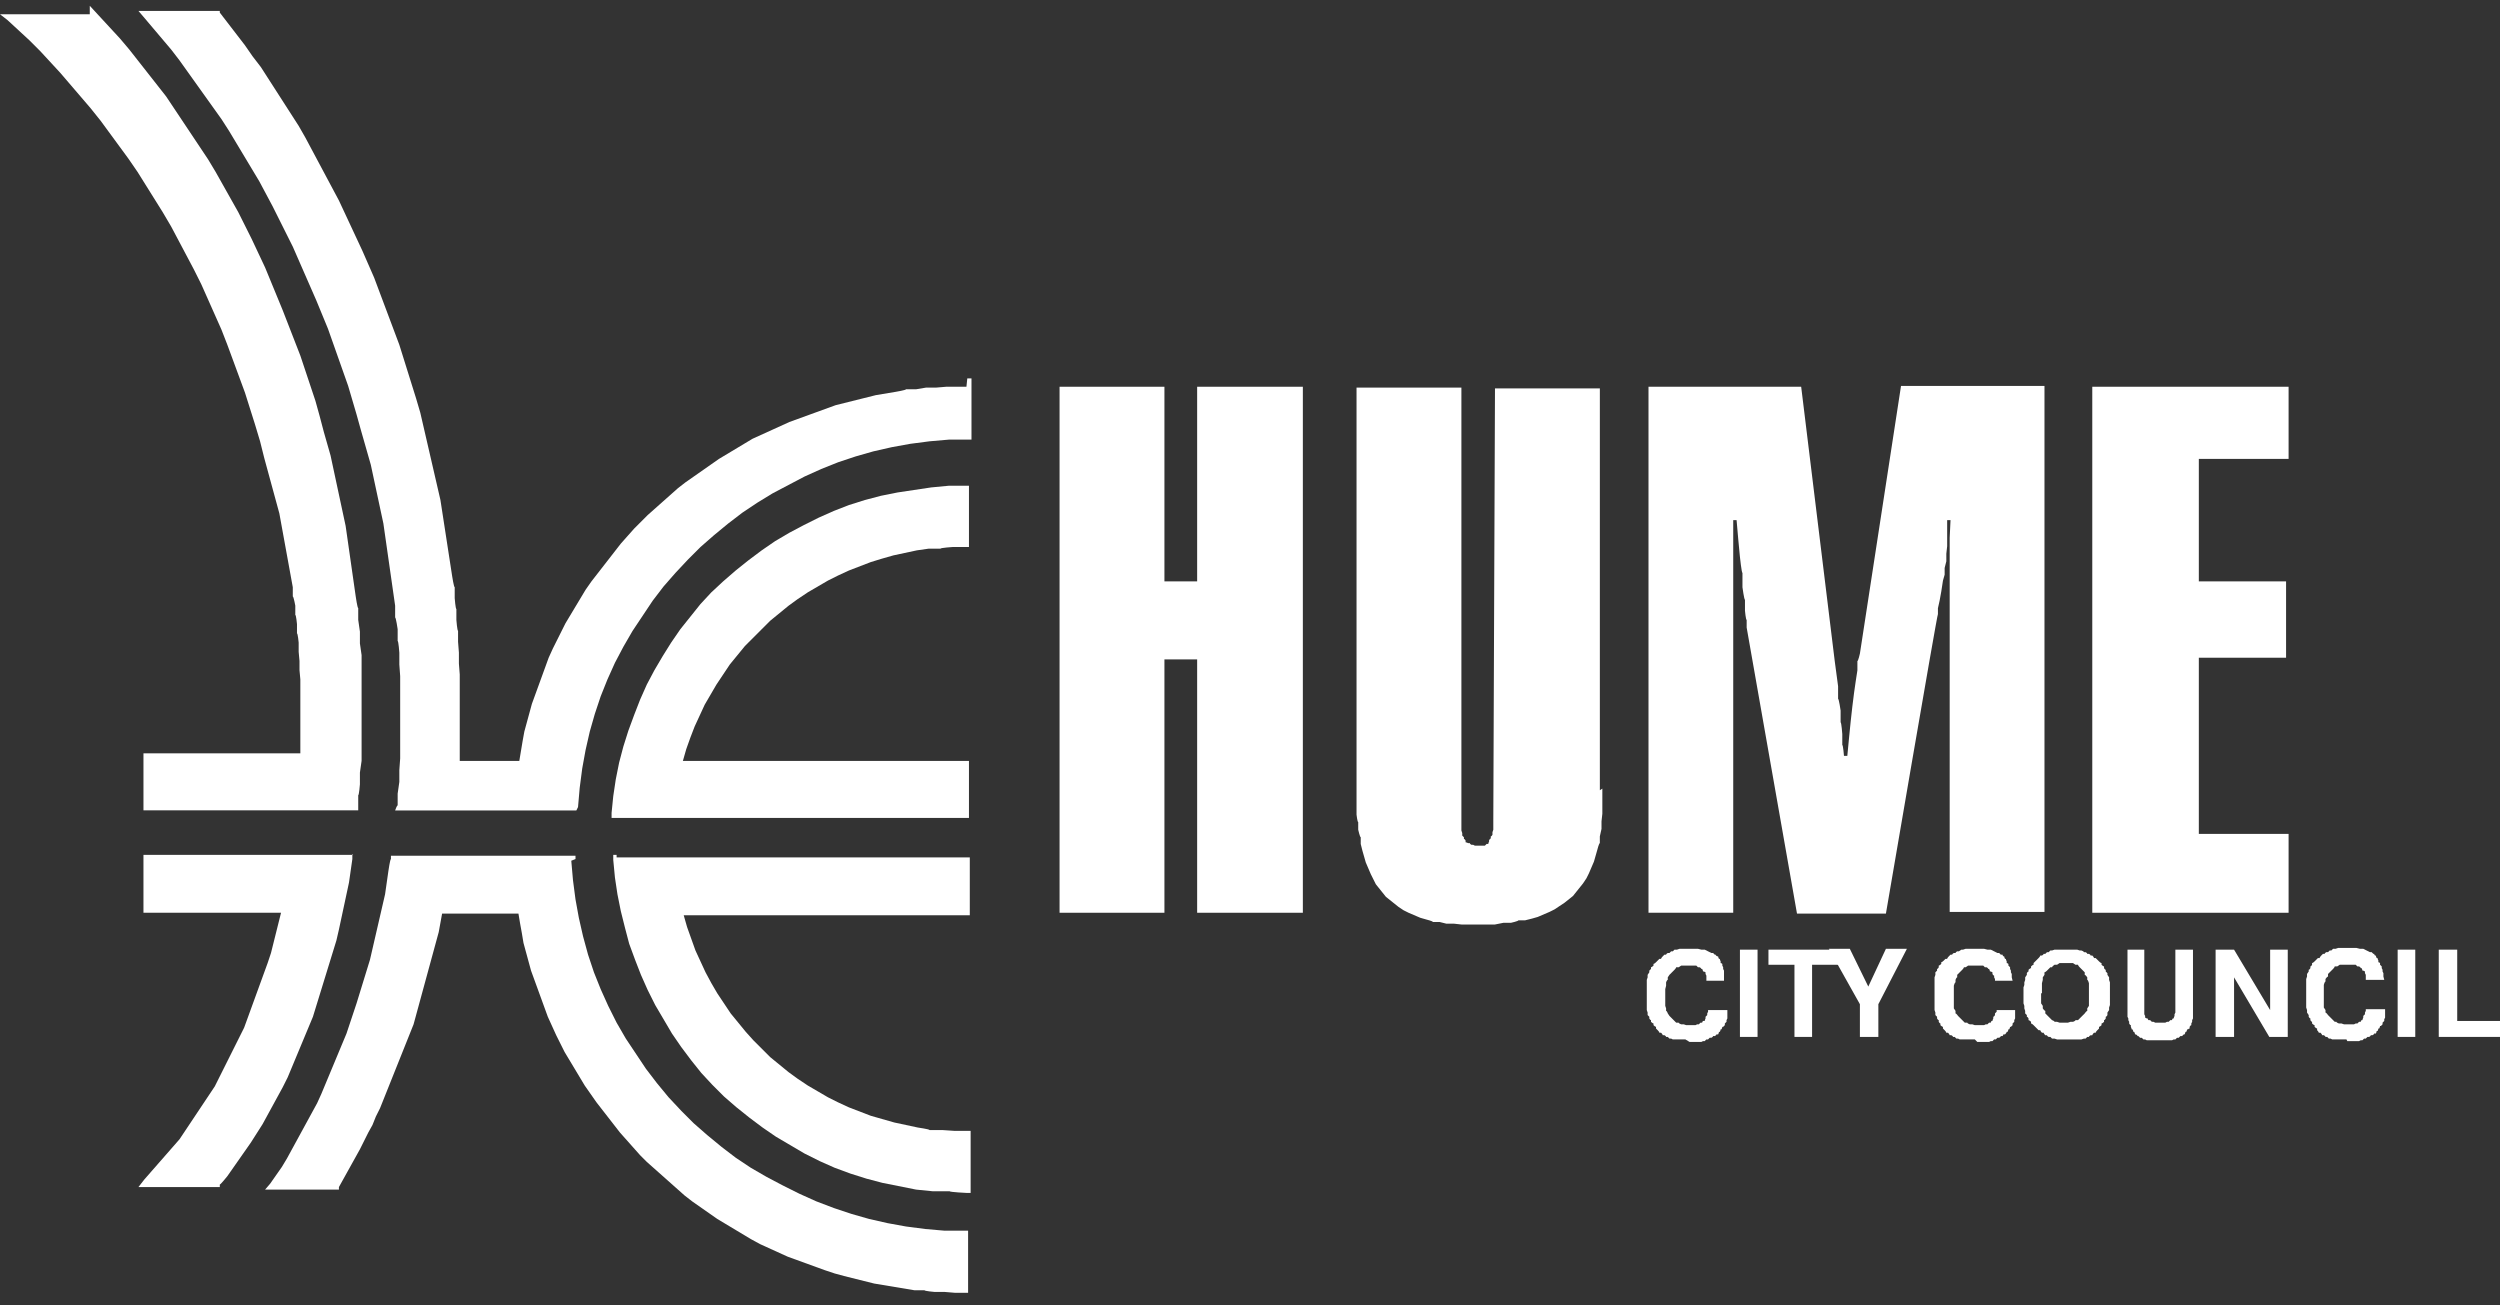 <?xml version="1.0" encoding="UTF-8"?>
<svg id="Layer_1" xmlns="http://www.w3.org/2000/svg" version="1.1" viewBox="0 0 298 155.6">
  <rect x="0" y="0" width="298" height="155.6" fill="#333333" stroke="none"/>
  <!-- Generator: Adobe Illustrator 29.1.0, SVG Export Plug-In . SVG Version: 2.1.0 Build 142)  -->
  <defs>
    <style>
      .st0 {
        fill: #fff;
        fill-rule: evenodd;
      }
    </style>
  </defs>
  <path class="st0" d="M126.3,46.1h12.5v23.2h3.9v-23.2h12.6v62.7h-12.6v-30.2h-3.9v30.2h-12.5v-62.7Z"/>
  <path class="st0" d="M191,94v1s0,1,0,1v1c0,0-.1.9-.1.9v.9c0,0-.2.9-.2.9v.8c-.1,0-.3.8-.3.8l-.2.7-.2.7-.3.7-.3.7-.3.6-.4.6-.4.5-.4.5-.4.5-.5.4-.5.4-.6.4-.6.4-.6.3-.7.3-.7.3-.7.2-.8.2h-.8c0,.1-.9.3-.9.3h-.9c0,0-1,.2-1,.2h-1c0,0-2,0-2,0h-1c0,0-.9-.1-.9-.1h-.9c0,0-.8-.2-.8-.2h-.8c0-.1-.8-.3-.8-.3l-.7-.2-.7-.3-.7-.3-.6-.3-.6-.4-.5-.4-.5-.4-.5-.4-.4-.5-.4-.5-.4-.5-.3-.6-.3-.6-.3-.7-.3-.7-.2-.7-.2-.7-.2-.8v-.8c-.1,0-.3-.9-.3-.9v-.9c-.1,0-.2-.9-.2-.9v-1c0,0,0-1,0-1v-1s0-47.9,0-47.9h12.5v52.2s0,.3,0,.3v.3c0,0,.1.3.1.3v.3c0,0,.2.2.2.2v.2c.1,0,.2.2.2.2v.2c.1,0,.3.1.3.1h.2c0,.1.2.2.2.2h.2c0,0,.2.1.2.1h.8s.2,0,.2,0h.2c0,0,.2-.2.2-.2h.2c0-.1.1-.3.1-.3v-.2c.1,0,.2-.2.2-.2v-.2c.1,0,.2-.2.2-.2v-.3c0,0,.1-.3.1-.3v-.3s0-.4,0-.4v-.4s.2-51.5.2-51.5h12.5v47.9Z"/>
  <path class="st0" d="M196.7,46.1h18l4,32.7.2,1.5.2,1.5v1.5c.1,0,.3,1.4.3,1.4v1.4c.1,0,.2,1.4.2,1.4v1.3c.1,0,.2,1.3.2,1.3h.4l.2-2.1.2-2,.2-1.8.2-1.6.2-1.4.2-1.3v-1.1c.1,0,.3-.9.3-.9l4.9-31.9h17.1v62.7h-11.3v-34.5s0-1.4,0-1.4v-1.5s0-1.6,0-1.6v-1.8c0,0,0-1.8,0-1.8v-2c0,0,.1-2.1.1-2.1h-.4v1.1s0,1,0,1v1c0,0-.1.9-.1.9v.9c0,0-.2.8-.2.8v.8c0,0-.2.7-.2.7l-.2,1.3-.2,1.1-.2.9v.7c-.1,0-6.2,35.7-6.2,35.7h-10.6l-6-34.1v-.9c-.1,0-.2-1.1-.2-1.1v-1.3c-.1,0-.3-1.5-.3-1.5v-1.7c-.1,0-.3-1.9-.3-1.9l-.2-2.1-.2-2.3h-.4v1s0,2.4,0,2.4v3.8s0,5.2,0,5.2v6.5s0,7.9,0,7.9v9.3s0,10.7,0,10.7h-10.1v-62.7Z"/>
  <path class="st0" d="M249.4,46.1h23.4v8.6h-10.7v14.6h10.4v9.1h-10.4v21h10.7v9.4h-23.4v-62.7Z"/>
  <path class="st0" d="M200.9,123.9h-.5s-.3,0-.3,0h-.3s-.2,0-.2,0h-.2c0,0-.2-.1-.2-.1h-.2c0,0-.2-.2-.2-.2h-.2c0-.1-.2-.2-.2-.2h-.2c0-.1-.2-.3-.2-.3h-.2c0-.1-.2-.3-.2-.3l-.2-.2v-.2c-.1,0-.3-.2-.3-.2v-.2c-.1,0-.3-.2-.3-.2v-.2c-.1,0-.2-.2-.2-.2v-.2c0,0-.2-.2-.2-.2v-.3c0,0-.1-.3-.1-.3v-.3c0,0,0-.3,0-.3v-.3s0-.3,0-.3v-.3s0-.6,0-.6v-.3s0-.3,0-.3v-.3s0-.3,0-.3v-.3c0,0,.1-.3.1-.3v-.3c0,0,.2-.3.2-.3v-.2c0,0,.2-.2.2-.2v-.2c.1,0,.3-.2.3-.2v-.2c.1,0,.3-.2.3-.2l.2-.2.2-.2h.2c0-.1.2-.3.2-.3l.2-.2h.2c0-.1.2-.2.2-.2h.2c0,0,.2-.2.2-.2h.2c0,0,.2-.2.2-.2h.3c0,0,.3-.1.3-.1h.3s.3,0,.3,0h.6s.5,0,.5,0h.5c0,0,.4.1.4.1h.4c0,0,.4.2.4.2l.4.2h.2c0,0,.2.2.2.2h.1c0,.1.2.2.2.2h.1c0,.1.1.3.1.3h.1c0,.1.1.3.1.3v.2c.1,0,.2.1.2.1v.2c0,0,.1.2.1.2v.2c0,0,.1.2.1.2v.2c0,0,0,.2,0,.2v.2s0,.2,0,.2v.2s0,.2,0,.2h-2.1v-.2s0-.2,0-.2v-.2c0,0-.1-.2-.1-.2v-.2c0,0-.2-.1-.2-.1h-.1c0-.1-.1-.3-.1-.3h-.1c0-.1-.2-.2-.2-.2h-.2c0,0-.2-.2-.2-.2h-.2c0,0-.2,0-.2,0h-.2s-.2,0-.2,0h-.4s-.3,0-.3,0h-.3c0,0-.3.2-.3.2h-.3c0,.1-.2.3-.2.3l-.2.2-.2.2-.2.2-.2.3v.3c-.1,0-.2.3-.2.3v.4c0,0-.1.4-.1.4v.4s0,.4,0,.4v.4s0,.4,0,.4v.4c0,0,.1.3.1.3v.3c.1,0,.2.3.2.3l.2.3.2.2.2.2.2.2.2.2h.3c0,.1.3.2.3.2h.3c0,0,.3.1.3.1h.3s.2,0,.2,0h.2s.2,0,.2,0h.2c0,0,.2-.1.2-.1h.2c0,0,.2-.2.2-.2h.2c0-.1.1-.2.1-.2h.2c0-.1.1-.3.1-.3v-.2c0,0,.2-.2.2-.2v-.2c0,0,.1-.2.1-.2v-.2h2.3v.2s0,.2,0,.2v.2s0,.2,0,.2v.2c0,0-.1.2-.1.2v.2c0,0-.2.2-.2.2v.2c0,0-.2.2-.2.2h-.1c0,.1-.1.3-.1.3h-.1c0,.1-.1.3-.1.3h-.1c0,.1-.1.3-.1.3h-.2c0,.1-.2.2-.2.2h-.2c0,.1-.2.2-.2.2h-.2c0,0-.2.2-.2.2h-.2c0,0-.2.2-.2.2h-.2c0,0-.2.1-.2.1h-.2c0,0-.2,0-.2,0h-.5s-.5,0-.5,0Z"/>
  <path class="st0" d="M207.4,113.2h2.1v10.4h-2.1v-10.4Z"/>
  <path class="st0" d="M213.9,115h-3.1v-1.8h8.3v1.8h-3.1v8.6h-2.1v-8.6Z"/>
  <path class="st0" d="M221.7,123.6v-3.9l-3.7-6.6h2.5l2.2,4.5,2.1-4.5h2.5l-3.4,6.6v3.9h-2.2Z"/>
  <path class="st0" d="M235.4,123.9h-.6s-.3,0-.3,0h-.3s-.3,0-.3,0h-.3c0,0-.2-.1-.2-.1h-.2c0,0-.2-.2-.2-.2h-.2c0-.1-.2-.2-.2-.2h-.2c0-.1-.2-.3-.2-.3h-.2c0-.1-.2-.3-.2-.3l-.2-.2v-.2c-.1,0-.3-.2-.3-.2v-.2c-.1,0-.2-.2-.2-.2v-.2c-.1,0-.2-.2-.2-.2v-.2c0,0-.2-.2-.2-.2v-.3c0,0-.1-.3-.1-.3v-.3c0,0,0-.3,0-.3v-.3s0-.3,0-.3v-.3s0-.3,0-.3v-.3s0-.3,0-.3v-.3s0-.3,0-.3v-.3s0-.3,0-.3v-.3c0,0,.1-.3.1-.3v-.3c0,0,.2-.2.2-.2v-.2c.1,0,.2-.2.2-.2v-.2c.1,0,.3-.2.3-.2v-.2c.1,0,.3-.2.3-.2l.2-.2h.2c0-.1.2-.3.2-.3l.2-.2h.2c0-.1.2-.2.2-.2h.2c0-.1.2-.2.2-.2h.2c0,0,.3-.2.3-.2h.2c0,0,.3-.1.3-.1h.3s.3,0,.3,0h.6s.5,0,.5,0h.5c0,0,.4.1.4.1h.4c0,0,.4.2.4.2l.4.2h.2c0,0,.2.2.2.2h.2c0,.1.1.2.1.2h.1c0,.1.1.3.1.3h.1c0,.1.1.3.1.3v.2c.1,0,.2.1.2.1v.2c0,0,.2.2.2.2v.2c0,0,.1.2.1.2v.2c0,0,.1.2.1.2v.4c0,0,.1.4.1.4h-2.1v-.2c0,0-.1-.2-.1-.2v-.2c-.1,0-.2-.2-.2-.2v-.2c0,0-.2-.1-.2-.1h-.1c0-.1-.1-.3-.1-.3h-.1c0-.1-.2-.2-.2-.2h-.2c0,0-.2-.2-.2-.2h-.2c0,0-.2,0-.2,0h-.2s-.2,0-.2,0h-.4s-.3,0-.3,0h-.3c0,0-.3.2-.3.2h-.2c0,.1-.2.3-.2.3l-.2.2-.2.2-.2.2v.3c-.1,0-.2.3-.2.3v.3c-.1,0-.2.4-.2.4v.4c0,0,0,.4,0,.4v.4s0,.4,0,.4v.4s0,.4,0,.4v.3c0,0,.2.3.2.3v.3c.1,0,.3.3.3.3l.2.2.2.2.2.2.2.2h.3c0,.1.3.2.3.2h.3c0,0,.3.1.3.1h.3s.2,0,.2,0h.2s.2,0,.2,0h.2c0,0,.2-.1.2-.1h.2c0,0,.2-.2.2-.2h.2c0-.1.1-.2.1-.2h.1c0-.1.1-.3.1-.3v-.2c.1,0,.2-.2.2-.2v-.2c0,0,.2-.2.2-.2v-.2h2.2v.2s0,.2,0,.2v.2s0,.2,0,.2v.2c0,0-.1.2-.1.2v.2c0,0-.2.2-.2.2v.2c0,0-.2.2-.2.2h-.1c0,.1-.1.3-.1.3h-.1c0,.1-.1.3-.1.3h-.1c0,.1-.2.3-.2.3h-.2c0,.1-.1.2-.1.2h-.2c0,.1-.2.2-.2.2h-.2c0,0-.2.2-.2.2h-.2c0,0-.2.2-.2.2h-.2c0,0-.2.1-.2.1h-.2c0,0-.2,0-.2,0h-.5s-.5,0-.5,0Z"/>
  <path class="st0" d="M243.4,118.4v-.4s0-.4,0-.4v-.4c0,0,.1-.4.1-.4v-.3c0,0,.2-.3.2-.3v-.3c.1,0,.3-.2.3-.2l.2-.2.2-.2h.2c0-.1.3-.3.3-.3h.3c0,0,.3-.2.3-.2h.3s.4,0,.4,0h.3s.3,0,.3,0h.3c0,0,.3.2.3.2h.3c0,.1.2.3.2.3l.2.2.2.2.2.2v.3c.1,0,.3.3.3.3v.3c.1,0,.2.4.2.4v.4c0,0,0,.4,0,.4v.4s0,.4,0,.4v.4s0,.4,0,.4v.3c0,0-.2.3-.2.3v.3c-.1,0-.3.3-.3.3l-.2.2-.2.2-.2.2-.2.2h-.3c0,.1-.3.2-.3.2h-.3c0,0-.3.1-.3.1h-.3s-.4,0-.4,0h-.3c0,0-.3-.1-.3-.1h-.3c0-.1-.3-.2-.3-.2l-.2-.2-.2-.2-.2-.2-.2-.2v-.3c-.1,0-.3-.3-.3-.3v-.3c0,0-.2-.3-.2-.3v-.4c0,0,0-.4,0-.4v-.4ZM241.2,118.4v.6s0,.3,0,.3v.3c0,0,.1.3.1.3v.3c0,0,.1.3.1.3v.3c0,0,.2.2.2.2v.2c.1,0,.2.2.2.2v.2c.1,0,.3.2.3.2v.2c.1,0,.3.2.3.2l.2.2.2.2.2.2h.2c0,.1.2.3.2.3h.2c0,.1.2.3.2.3h.2c0,.1.2.2.2.2h.2c0,0,.2.2.2.2h.3c0,0,.3.1.3.1h.3s.3,0,.3,0h.3s.6,0,.6,0h.3s.3,0,.3,0h.3s.3,0,.3,0h.2c0,0,.3-.1.3-.1h.2c0,0,.2-.2.2-.2h.2c0-.1.2-.2.2-.2h.2c0-.1.2-.3.2-.3h.2c0-.1.2-.3.2-.3l.2-.2v-.2c.1,0,.3-.2.3-.2v-.2c.1,0,.3-.2.3-.2v-.2c.1,0,.2-.2.2-.2v-.2c.1,0,.2-.2.2-.2v-.3c0,0,.2-.3.2-.3v-.3c0,0,.1-.3.1-.3v-.3s0-.3,0-.3v-.6s0-.3,0-.3v-.6s0-.3,0-.3v-.3c0,0-.1-.3-.1-.3v-.3c0,0-.2-.3-.2-.3v-.2c0,0-.2-.2-.2-.2v-.2c-.1,0-.2-.2-.2-.2v-.2c-.1,0-.3-.2-.3-.2v-.2c-.1,0-.3-.2-.3-.2l-.2-.2-.2-.2h-.2c0-.1-.2-.3-.2-.3h-.2c0-.1-.2-.2-.2-.2h-.2c0-.1-.2-.2-.2-.2h-.2c0-.1-.3-.2-.3-.2h-.2c0,0-.3-.1-.3-.1h-.3s-.3,0-.3,0h-.3s-.3,0-.3,0h-.3s-.3,0-.3,0h-.3s-.3,0-.3,0h-.3c0,0-.3.1-.3.1h-.2c0,0-.2.2-.2.2h-.2c0,0-.2.2-.2.2h-.2c0,.1-.2.2-.2.2h-.2c0,.1-.2.3-.2.3l-.2.2-.2.2-.2.2v.2c-.1,0-.3.2-.3.2v.2c-.1,0-.3.2-.3.2v.2c-.1,0-.2.2-.2.2v.2c0,0-.2.3-.2.3v.3c0,0-.1.3-.1.3v.3c0,0-.1.3-.1.3v.3s0,.3,0,.3v.3Z"/>
  <path class="st0" d="M255.6,113.2v6.8s0,.3,0,.3v.2s0,.2,0,.2v.2c0,0,.1.2.1.2v.2c0,0,.2.1.2.1h.1c0,.1.1.2.1.2h.2c0,0,.2.2.2.2h.2c0,0,.2.1.2.1h.2s.3,0,.3,0h.3s.2,0,.2,0h.2c0,0,.2-.1.2-.1h.2c0,0,.2-.2.2-.2h.2c0-.1.1-.2.1-.2h.1c0-.1.1-.3.1-.3v-.2c0,0,.1-.2.1-.2v-.2c0,0,0-.2,0-.2v-.3s0-6.8,0-6.8h2.1v7.2s0,.4,0,.4v.2s0,.2,0,.2v.2c0,0-.1.2-.1.2v.2c0,0-.1.2-.1.2v.2c-.1,0-.2.2-.2.2v.2c-.1,0-.2.1-.2.1h-.1c0,.1-.1.3-.1.3h-.1c0,.1-.1.3-.1.3h-.1c0,0-.2.2-.2.2h-.2c0,0-.2.2-.2.2h-.2c0,0-.2.2-.2.2h-.2c0,0-.2.1-.2.1h-.2c0,0-.2,0-.2,0h-.5s-.5,0-.5,0h-.5s-.5,0-.5,0h-.2s-.2,0-.2,0h-.2c0,0-.2-.1-.2-.1h-.2c0,0-.2-.2-.2-.2h-.2c0,0-.2-.2-.2-.2h-.1c0-.1-.2-.2-.2-.2h-.1c0-.1-.1-.3-.1-.3h-.1c0-.1-.1-.3-.1-.3h-.1c0-.1-.1-.3-.1-.3v-.2c-.1,0-.2-.2-.2-.2v-.2c0,0-.1-.2-.1-.2v-.2c0,0-.1-.2-.1-.2v-.2c0,0,0-.2,0-.2v-.2s0-.2,0-.2v-7.2h2.2Z"/>
  <path class="st0" d="M264.1,113.2h2.2l4.3,7.2v-7.2h2.1v10.4h-2.2l-4.2-7.1v7.1h-2.2v-10.4Z"/>
  <path class="st0" d="M279.7,123.9h-.6s-.3,0-.3,0h-.3s-.3,0-.3,0h-.2c0,0-.2-.1-.2-.1h-.2c0,0-.2-.2-.2-.2h-.2c0-.1-.2-.2-.2-.2h-.2c0-.1-.2-.3-.2-.3h-.2c0-.1-.2-.3-.2-.3v-.2c-.1,0-.3-.2-.3-.2v-.2c-.1,0-.3-.2-.3-.2v-.2c-.1,0-.2-.2-.2-.2v-.2c-.1,0-.2-.2-.2-.2v-.2c0,0-.2-.3-.2-.3v-.3c0,0-.1-.3-.1-.3v-.3c0,0,0-.3,0-.3v-.3s0-.3,0-.3v-1s0-.3,0-.3v-.3s0-.3,0-.3v-.3c0,0,.1-.3.1-.3v-.3c0,0,.2-.3.2-.3v-.2c.1,0,.2-.2.2-.2v-.2c.1,0,.2-.2.2-.2v-.2c.1,0,.3-.2.3-.2l.2-.2.2-.2h.2c0-.1.2-.3.2-.3l.2-.2h.2c0-.1.2-.2.2-.2h.2c0,0,.2-.2.2-.2h.2c0,0,.2-.2.2-.2h.3c0,0,.3-.1.3-.1h.3s.3,0,.3,0h.6s.5,0,.5,0h.5c0,0,.4.1.4.1h.4c0,0,.4.2.4.2l.4.2h.2c0,0,.2.2.2.2h.1c0,.1.1.2.1.2h.1c0,.1.1.3.1.3h.1c0,.1.1.3.1.3v.2c.1,0,.2.1.2.1v.2c0,0,.2.2.2.2v.2c0,0,.1.2.1.2v.2c0,0,.1.2.1.2v.4c0,0,.1.4.1.4h-2.2v-.2s0-.2,0-.2v-.2c0,0-.1-.2-.1-.2v-.2c0,0-.2-.1-.2-.1h-.1c0-.1-.1-.3-.1-.3h-.1c0-.1-.2-.2-.2-.2h-.2c0,0-.2-.2-.2-.2h-.2c0,0-.2,0-.2,0h-.2s-.3,0-.3,0h-.4s-.3,0-.3,0h-.3c0,0-.3.2-.3.2h-.3c0,.1-.2.3-.2.3l-.2.2-.2.2-.2.2v.3c-.1,0-.3.3-.3.3v.3c-.1,0-.2.4-.2.4v.4c0,0,0,.4,0,.4v1.2s0,.4,0,.4v.3c0,0,.2.3.2.3v.3c.1,0,.3.3.3.3l.2.2.2.2.2.2.2.2h.2c0,.1.3.2.3.2h.3c0,0,.3.1.3.1h.3s.3,0,.3,0h.2s.2,0,.2,0h.2c0,0,.2-.1.2-.1h.2c0,0,.2-.2.2-.2h.2c0-.1.1-.2.1-.2h.1c0-.1.1-.3.1-.3v-.2c0,0,.2-.2.2-.2v-.2c0,0,.1-.2.1-.2v-.2h2.3v.2s0,.2,0,.2v.2s0,.2,0,.2v.2c0,0-.1.2-.1.2v.2c0,0-.2.2-.2.2v.2c0,0-.2.2-.2.2h-.1c0,.1-.1.3-.1.3h-.1c0,.1-.1.3-.1.3h-.1c0,.1-.1.3-.1.3h-.2c0,.1-.2.2-.2.2h-.2c0,.1-.2.2-.2.2h-.2c0,0-.2.2-.2.2h-.2c0,0-.2.2-.2.2h-.2c0,0-.2.1-.2.1h-.2c0,0-.2,0-.2,0h-.5s-.5,0-.5,0Z"/>
  <path class="st0" d="M285.8,113.2h2.1v10.4h-2.1v-10.4Z"/>
  <path class="st0" d="M290.7,113.2h2.2v8.5h5.1v1.9h-7.3v-10.4Z"/>
  <path class="st0" d="M115.2,57.9h-2.1s-2.1.2-2.1.2l-2,.3-2,.3-2,.4-1.9.5-1.9.6-1.8.7-1.8.8-1.8.9-1.7.9-1.7,1-1.6,1.1-1.6,1.2-1.5,1.2-1.5,1.3-1.4,1.3-1.3,1.4-1.2,1.5-1.2,1.5-1.1,1.6-1,1.6-1,1.7-.9,1.7-.8,1.8-.7,1.8-.7,1.9-.6,1.9-.5,1.9-.4,2-.3,2-.2,2v.6h42.6v-6.8h-34.1l.4-1.4.5-1.4.5-1.3.6-1.3.6-1.3.7-1.2.7-1.2.8-1.2.8-1.2.9-1.1.9-1.1,1-1,1-1,1-1,1.1-.9,1.1-.9,1.1-.8,1.2-.8,1.2-.7,1.2-.7,1.2-.6,1.3-.6,1.3-.5,1.3-.5,1.3-.4,1.4-.4,1.4-.3,1.4-.3,1.4-.2h1.4c0-.1,1.5-.2,1.5-.2h1.5s.4,0,.4,0v-7.3h-.4Z"/>
  <path class="st0" d="M73.5,101.9h-.4v.6l.2,2.1.3,2,.4,2,.5,2,.5,1.9.7,1.9.7,1.8.8,1.8.9,1.8,1,1.7,1,1.7,1.1,1.6,1.2,1.6,1.2,1.5,1.3,1.4,1.4,1.4,1.5,1.3,1.5,1.2,1.6,1.2,1.6,1.1,1.7,1,1.7,1,1.8.9,1.8.8,1.9.7,1.9.6,1.9.5,2,.4,2,.4,2,.2h2c0,.1,2.1.2,2.1.2h.4v-7.4h-1.9s-1.5-.1-1.5-.1h-1.5c0-.1-1.4-.3-1.4-.3l-1.4-.3-1.4-.3-1.4-.4-1.4-.4-1.3-.5-1.3-.5-1.3-.6-1.2-.6-1.2-.7-1.2-.7-1.2-.8-1.1-.8-1.1-.9-1.1-.9-1-1-1-1-.9-1-.9-1.1-.9-1.1-.8-1.2-.8-1.2-.7-1.2-.7-1.3-.6-1.3-.6-1.3-.5-1.4-.5-1.4-.4-1.4h34.1v-6.9h-42.1Z"/>
  <path class="st0" d="M68.6,102.4v-.4h-22v.4c-.1,0-.3,1.4-.3,1.4l-.2,1.4-.2,1.4-.3,1.3-.3,1.3-.3,1.3-.3,1.3-.3,1.3-.3,1.3-.4,1.3-.4,1.3-.4,1.3-.4,1.3-.4,1.2-.4,1.2-.4,1.2-.5,1.2-.5,1.2-.5,1.2-.5,1.2-.5,1.2-.5,1.2-.5,1.1-.6,1.1-.6,1.1-.6,1.1-.6,1.1-.6,1.1-.6,1.1-.6,1-.7,1-.7,1-.6.7h8.8v-.3l.5-.9.5-.9.5-.9.5-.9.5-.9.5-1,.5-1,.5-.9.4-1,.5-1,.4-1,.4-1,.4-1,.4-1,.4-1,.4-1,.4-1,.4-1,.4-1,.4-1,.3-1.1.3-1.1.3-1.1.3-1.1.3-1.1.3-1.1.3-1.1.3-1.1.3-1.1.3-1.1.2-1.1.2-1.1h9.1l.2,1.2.2,1.1.2,1.2.3,1.1.3,1.1.3,1.1.4,1.1.4,1.1.4,1.1.4,1.1.4,1.1.5,1.1.5,1.1.5,1,.5,1,.6,1,.6,1,.6,1,.6,1,.7,1,.7,1,.7.9.7.9.7.9.7.9.8.9.8.9.8.9.8.8.9.8.9.8.9.8.9.8.9.8.9.7,1,.7,1,.7,1,.7,1,.6,1,.6,1,.6,1,.6,1.1.6,1.1.5,1.1.5,1.1.5,1.1.4,1.1.4,1.1.4,1.1.4,1.2.4,1.1.3,1.2.3,1.2.3,1.2.3,1.2.2,1.2.2,1.2.2,1.2.2h1.2c0,.1,1.2.2,1.2.2h1.2c0,0,1.2.1,1.2.1h1.2s.4,0,.4,0v-7.4h-2.8c0,0-2.3-.2-2.3-.2l-2.3-.3-2.2-.4-2.2-.5-2.1-.6-2.1-.7-2.1-.8-2-.9-2-1-1.9-1-1.9-1.1-1.8-1.2-1.7-1.3-1.7-1.4-1.6-1.4-1.5-1.5-1.5-1.6-1.4-1.7-1.3-1.7-1.2-1.8-1.2-1.8-1.1-1.9-1-2-.9-2-.8-2-.7-2.1-.6-2.2-.5-2.2-.4-2.2-.3-2.3-.2-2.3Z"/>
  <path class="st0" d="M42.1,101.9h-25v6.9h16.4l-.3,1.2-.3,1.2-.3,1.2-.3,1.2-.4,1.2-.4,1.1-.4,1.1-.4,1.1-.4,1.1-.4,1.1-.4,1.1-.4,1.1-.5,1-.5,1-.5,1-.5,1-.5,1-.5,1-.5,1-.6.9-.6.9-.6.9-.6.9-.6.9-.6.9-.6.9-.7.8-.7.8-.7.8-.7.8-.7.8-.7.8-.7.9h9.7v-.3c.1,0,.9-1,.9-1l.7-1,.7-1,.7-1,.7-1,.7-1.1.7-1.1.6-1.1.6-1.1.6-1.1.6-1.1.6-1.2.5-1.2.5-1.2.5-1.2.5-1.2.5-1.2.5-1.2.4-1.3.4-1.3.4-1.3.4-1.3.4-1.3.4-1.3.4-1.3.3-1.3.3-1.4.3-1.4.3-1.4.3-1.4.2-1.4.2-1.4v-.6Z"/>
  <path class="st0" d="M10.7,1.9v-.2H0l.9.7,1.3,1.2,1.3,1.2,1.3,1.3,1.2,1.3,1.2,1.3,1.2,1.4,1.2,1.4,1.2,1.4,1.2,1.5,1.1,1.5,1.1,1.5,1.1,1.5,1.1,1.6,1,1.6,1,1.6,1,1.6,1,1.7.9,1.7.9,1.7.9,1.7.9,1.8.8,1.8.8,1.8.8,1.8.7,1.8.7,1.9.7,1.9.7,1.9.6,1.9.6,1.9.6,2,.5,2,.3,1.1.3,1.1.3,1.1.3,1.1.3,1.1.3,1.1.2,1.1.2,1.1.2,1.1.2,1.1.2,1.1.2,1.1.2,1.1.2,1.1v1.1c.1,0,.3,1.1.3,1.1v1.1c.1,0,.2,1.1.2,1.1v1.1c.1,0,.2,1.1.2,1.1v1.1c0,0,.1,1.1.1,1.1v1.1c0,0,.1,1.1.1,1.1v1.1s0,1.1,0,1.1v1.1s0,1.1,0,1.1v1.1s0,1.1,0,1.1v1.1s0,1.1,0,1.1h-18.7v6.8h25.6v-1.8c.1,0,.2-1.3.2-1.3v-1.4c0,0,.2-1.4.2-1.4v-1.4c0,0,0-1.4,0-1.4v-1.4s0-1.4,0-1.4v-1.4s0-1.4,0-1.4v-1.4s0-1.4,0-1.4v-1.4c0,0-.2-1.4-.2-1.4v-1.4c0,0-.2-1.4-.2-1.4v-1.4c-.1,0-.3-1.4-.3-1.4l-.2-1.4-.2-1.4-.2-1.4-.2-1.4-.2-1.4-.2-1.4-.3-1.4-.3-1.4-.3-1.4-.3-1.4-.3-1.4-.3-1.4-.4-1.4-.4-1.4-.5-1.9-.5-1.8-.6-1.8-.6-1.8-.6-1.8-.7-1.8-.7-1.8-.7-1.8-.7-1.7-.7-1.7-.7-1.7-.8-1.7-.8-1.7-.8-1.6-.8-1.6-.9-1.6-.9-1.6-.9-1.6-.9-1.5-1-1.5-1-1.5-1-1.5-1-1.5-1-1.5-1.1-1.4-1.1-1.4-1.1-1.4-1.1-1.4-1.1-1.3-1.2-1.3-1.2-1.3-1.2-1.3Z"/>
  <path class="st0" d="M115.2,46.1h-2.4s-1.2.1-1.2.1h-1.2c0,0-1.2.2-1.2.2h-1.2c0,.1-1.2.3-1.2.3l-1.2.2-1.2.2-1.2.3-1.2.3-1.2.3-1.2.3-1.1.4-1.1.4-1.1.4-1.1.4-1.1.4-1.1.5-1.1.5-1.1.5-1.1.5-1,.6-1,.6-1,.6-1,.6-1,.7-1,.7-1,.7-1,.7-.9.7-.9.8-.9.8-.9.8-.9.8-.8.8-.8.8-.8.9-.8.9-.7.9-.7.9-.7.9-.7.9-.7.9-.7,1-.6,1-.6,1-.6,1-.6,1-.5,1-.5,1-.5,1-.5,1.1-.4,1.1-.4,1.1-.4,1.1-.4,1.1-.4,1.1-.3,1.1-.3,1.1-.3,1.1-.2,1.1-.2,1.2-.2,1.2h-7.1v-1.3s0-1.3,0-1.3v-5.1s0-1.3,0-1.3v-1.3s-.1-1.3-.1-1.3v-1.3c0,0-.1-1.3-.1-1.3v-1.3c-.1,0-.2-1.3-.2-1.3v-1.3c-.1,0-.2-1.3-.2-1.3v-1.3c-.1,0-.3-1.3-.3-1.3l-.2-1.3-.2-1.3-.2-1.3-.2-1.3-.2-1.3-.2-1.3-.2-1.3-.3-1.3-.3-1.3-.3-1.3-.3-1.3-.3-1.3-.3-1.3-.3-1.3-.3-1.3-.5-1.7-.5-1.6-.5-1.6-.5-1.6-.5-1.6-.6-1.6-.6-1.6-.6-1.6-.6-1.6-.6-1.6-.7-1.6-.7-1.6-.7-1.5-.7-1.5-.7-1.5-.7-1.5-.8-1.5-.8-1.5-.8-1.5-.8-1.5-.8-1.5-.8-1.4-.9-1.4-.9-1.4-.9-1.4-.9-1.4-.9-1.4-1-1.3-.9-1.3-1-1.3-1-1.3-1-1.3v-.2h-9.7l.6.7,1.1,1.3,1.1,1.3,1.1,1.3,1,1.3,1,1.4,1,1.4,1,1.4,1,1.4,1,1.4.9,1.4.9,1.5.9,1.5.9,1.5.9,1.5.8,1.5.8,1.5.8,1.6.8,1.6.8,1.6.7,1.6.7,1.6.7,1.6.7,1.6.7,1.7.7,1.7.6,1.7.6,1.7.6,1.7.6,1.7.5,1.7.5,1.7.5,1.8.4,1.4.4,1.4.4,1.4.3,1.4.3,1.4.3,1.4.3,1.4.3,1.4.2,1.4.2,1.4.2,1.4.2,1.4.2,1.4.2,1.4.2,1.4v1.4c.1,0,.3,1.4.3,1.4v1.4c.1,0,.2,1.4.2,1.4v1.4c0,0,.1,1.4.1,1.4v1.4c0,0,0,1.4,0,1.4v1.4s0,1.4,0,1.4v1.4s0,1.4,0,1.4v1.4c0,0-.1,1.4-.1,1.4v1.4c0,0-.2,1.4-.2,1.4v1.4c-.1,0-.3.6-.3.6h21.6l.2-.4.2-2.3.3-2.3.4-2.2.5-2.2.6-2.1.7-2.1.8-2,.9-2,1-1.9,1.1-1.9,1.2-1.8,1.2-1.8,1.3-1.7,1.4-1.6,1.5-1.6,1.5-1.5,1.6-1.4,1.7-1.4,1.7-1.3,1.8-1.2,1.8-1.1,1.9-1,1.9-1,2-.9,2-.8,2.1-.7,2.1-.6,2.2-.5,2.2-.4,2.3-.3,2.3-.2h2.3c0,0,.4,0,.4,0v-7.3h-.5Z"/>
</svg>